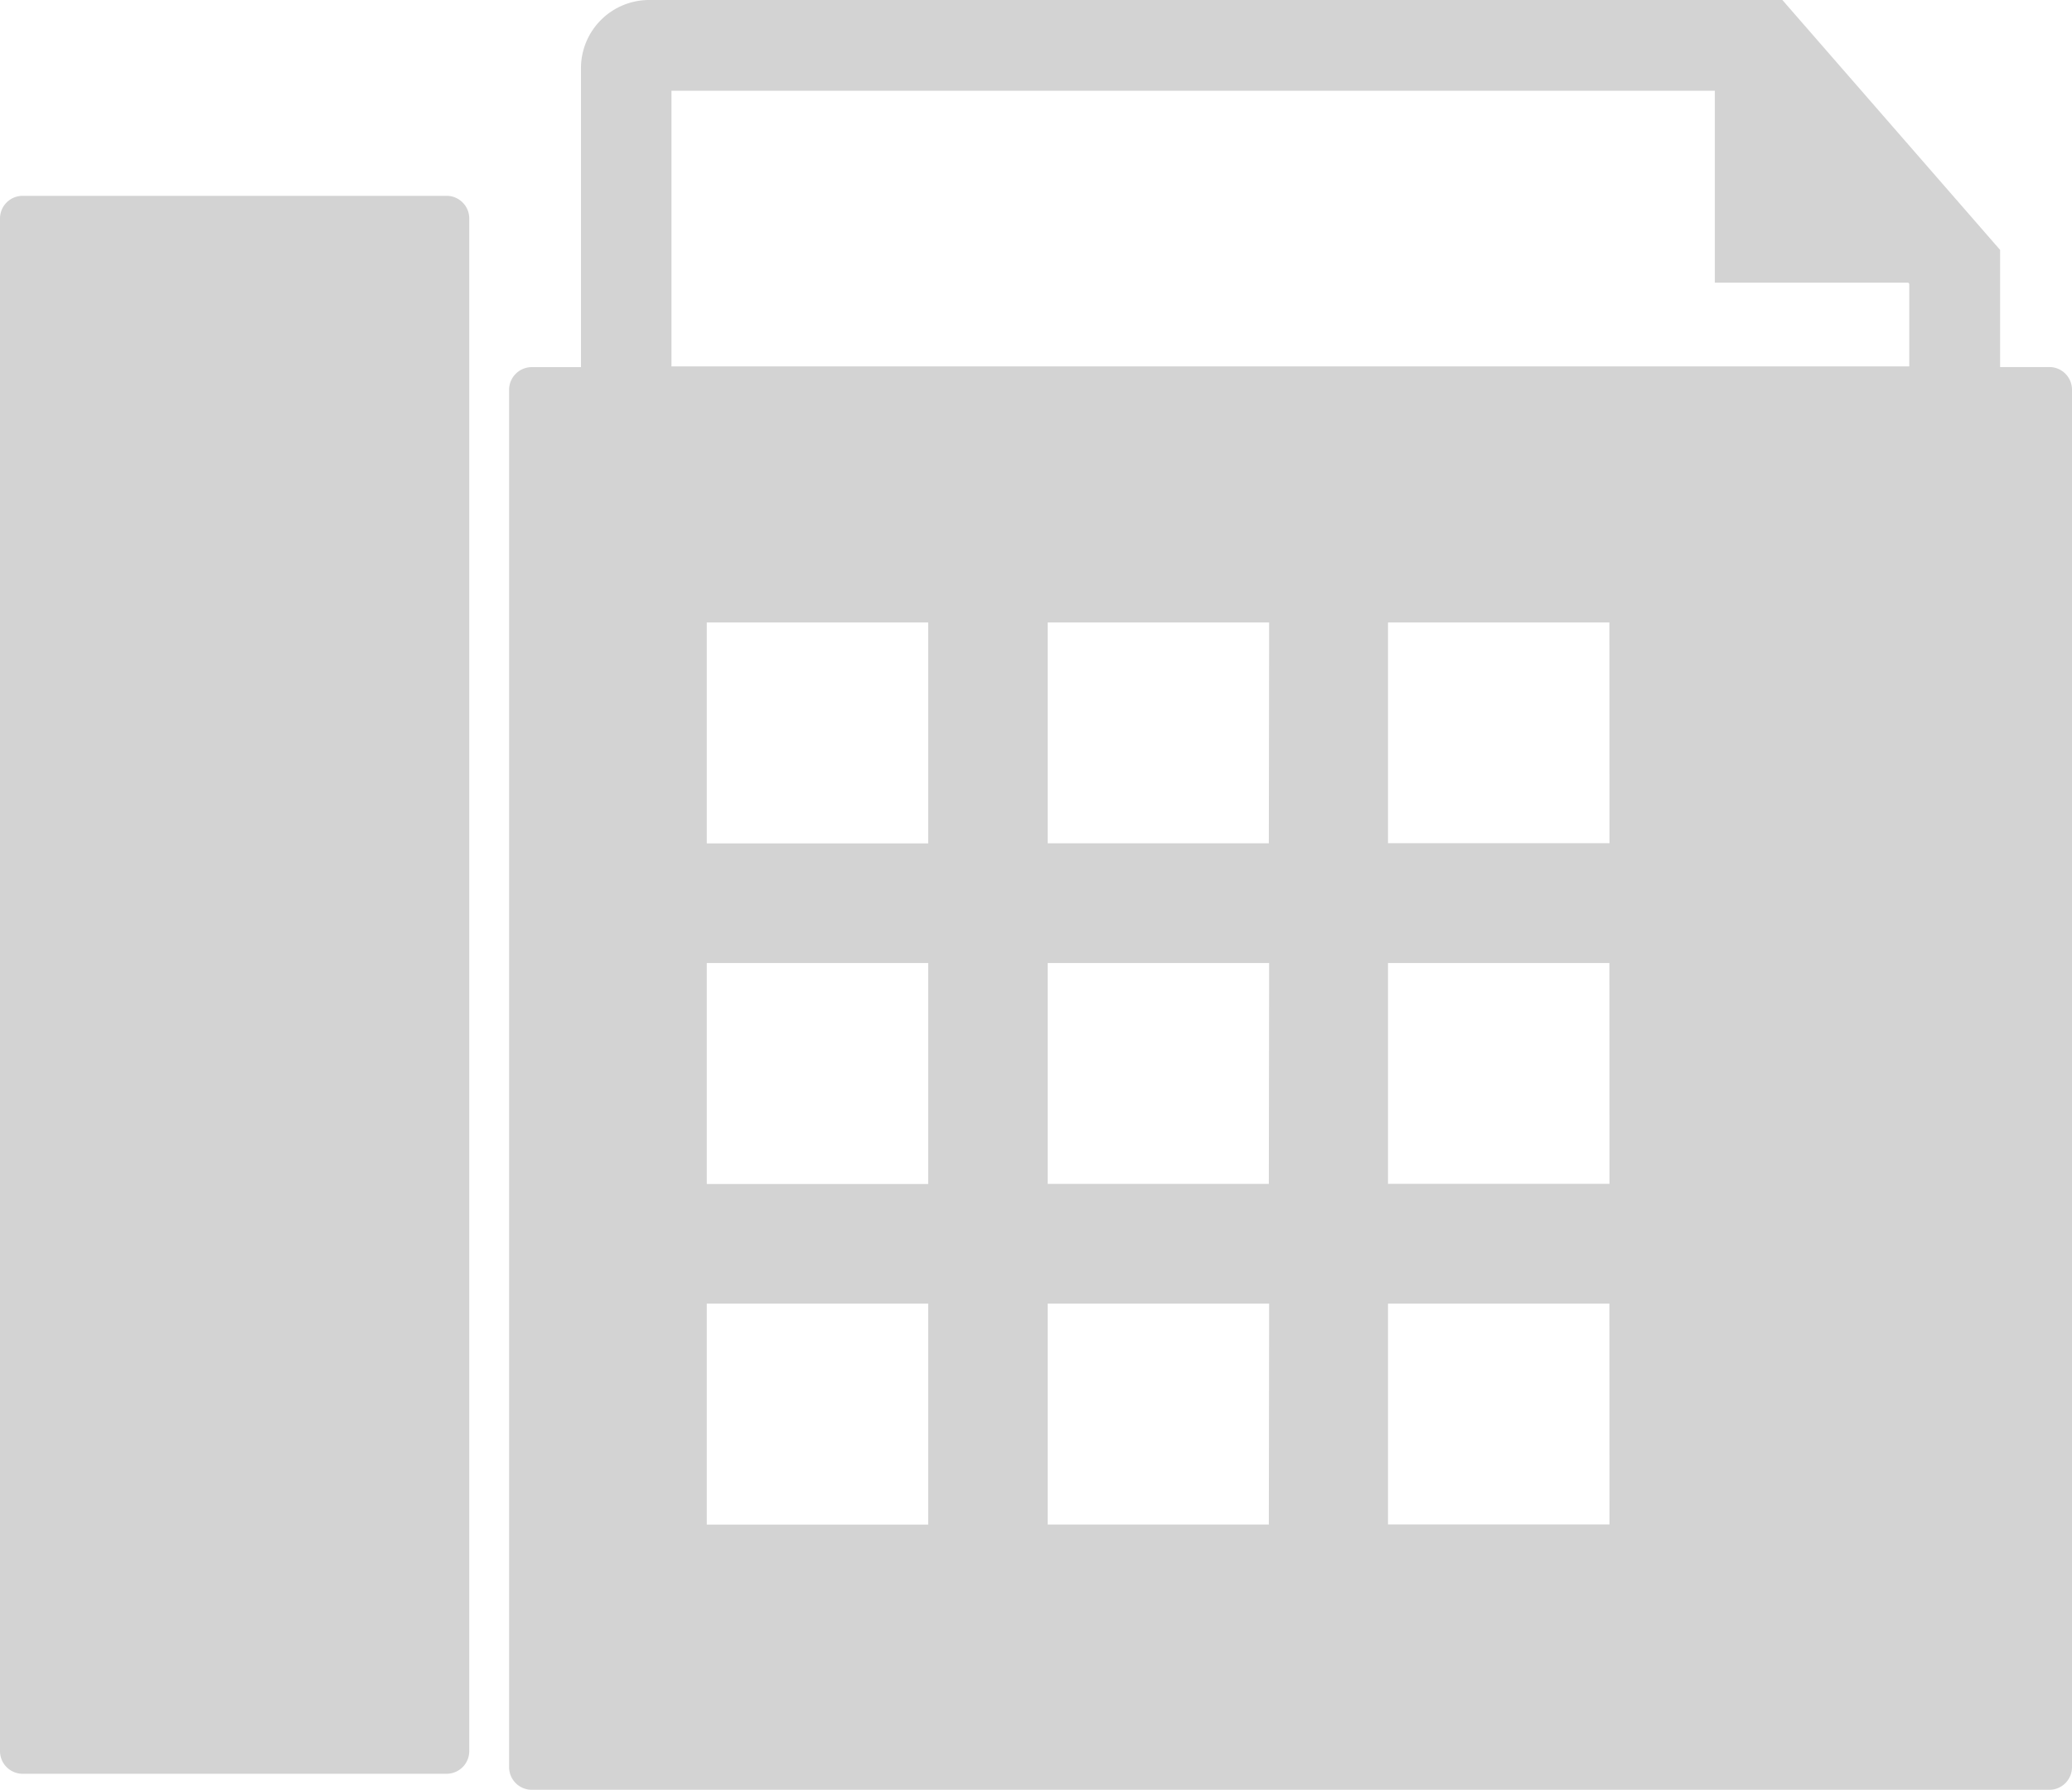 <svg xmlns="http://www.w3.org/2000/svg" width="21.477" height="18.555" viewBox="0 0 21.477 18.555">
  <g id="fax-svgrepo-com" transform="translate(0 -6.209)">
    <g id="Group_8524" data-name="Group 8524" transform="translate(0 6.209)">
      <path id="Path_13242" data-name="Path 13242" d="M4.629,14.833H.235A.235.235,0,0,0,0,15.068V30.956a.235.235,0,0,0,.235.235H4.629a.235.235,0,0,0,.235-.235V15.068A.235.235,0,0,0,4.629,14.833Z" transform="translate(0 -12.803)" fill="#d3d3d3"/>
      <path id="Path_13243" data-name="Path 13243" d="M38.382,10.014h-.51V8.8L35.615,6.209H23.868a.707.707,0,0,0-.706.706v3.1h-.51a.235.235,0,0,0-.235.235V24.528a.235.235,0,0,0,.235.235h15.73a.235.235,0,0,0,.235-.235V10.249A.235.235,0,0,0,38.382,10.014Zm-11.621,12H24.466V19.723h2.295Zm0-3.531H24.466V16.192h2.295Zm0-3.531H24.466V12.662h2.295Zm3.531,7.061H28V19.723h2.295Zm0-3.531H28V16.192h2.295Zm0-3.531H28V12.662h2.295Zm3.531,7.061H31.527V19.723h2.295Zm0-3.531H31.527V16.192h2.295Zm0-3.531H31.527V12.662h2.295Zm3.109-4.943H24.1V7.15H34.915V9.139H36.92l.01.012v.863Z" transform="translate(-17.14 -6.209)" fill="#d3d3d3"/>
    </g>
  </g>
</svg>
